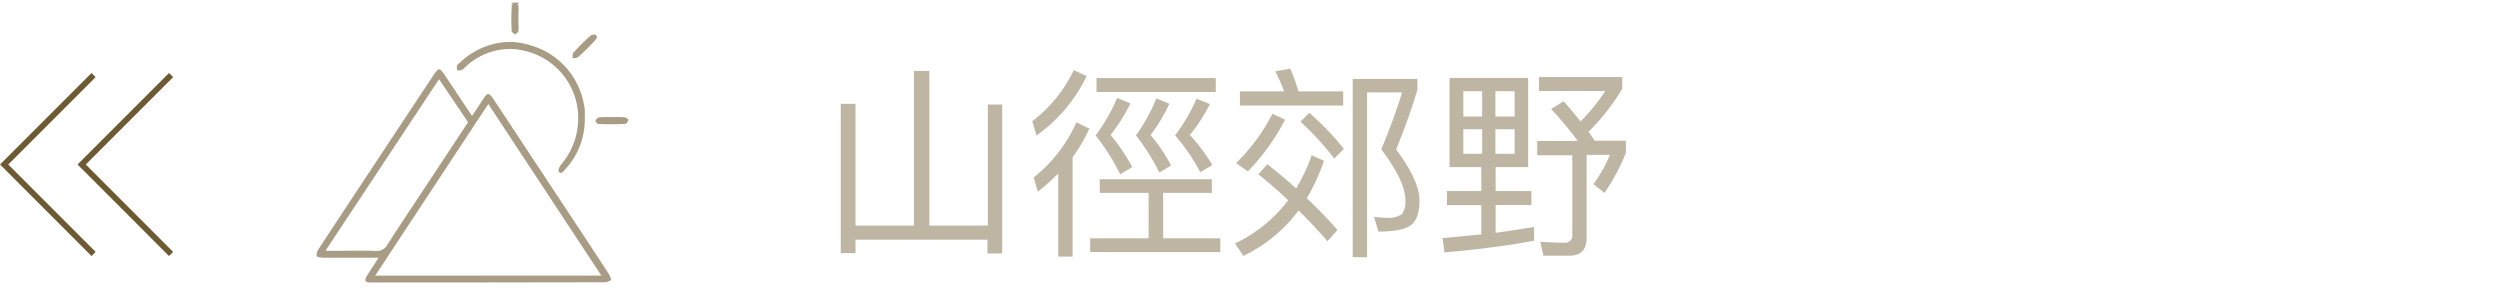 <svg xmlns="http://www.w3.org/2000/svg" viewBox="0 0 427.71 52"><defs><style>.cls-1,.cls-5,.cls-6{fill:none;}.cls-2{opacity:0.45;}.cls-3{fill:#6e5a32;}.cls-4{opacity:0.6;}.cls-5,.cls-6{stroke:#6e5a32;stroke-miterlimit:10;}.cls-5{stroke-width:0.5px;}</style></defs><g id="Layer_2" data-name="Layer 2"><g id="Layer_8" data-name="Layer 8"><g id="mount"><rect class="cls-1" x="0.71" width="427" height="52"/><g class="cls-2"><path class="cls-3" d="M171.46,17.88V43.36h-2.52V41H146.36v2.31h-2.52V17.77h2.52V38.6h10V12.14H159V38.6h10V17.88Z"/><path class="cls-3" d="M185.91,13a26.34,26.34,0,0,1-8.58,10.18l-.73-2.45A23.69,23.69,0,0,0,183.71,12Zm.46,9a26.41,26.41,0,0,1-2.87,4.9v17h-2.45V29.67a34.09,34.09,0,0,1-3.5,3.12l-.71-2.42a25.09,25.09,0,0,0,7.32-9.45ZM188.15,33V30.66h19.18V33H199v7.77h9.77v2.35H186.51V40.77h10V33Zm5.25-15.3A31,31,0,0,1,190,23.09a31.89,31.89,0,0,1,3.71,5.5l-2.07,1.23a37.17,37.17,0,0,0-4.2-6.66,29.6,29.6,0,0,0,3.68-6.4ZM208,13.36v2.38h-20.4V13.36Zm-7.94,4.38a28.36,28.36,0,0,1-3.22,5.35,27.78,27.78,0,0,1,3.5,5.22l-2,1.22a35,35,0,0,0-4-6.37,29.52,29.52,0,0,0,3.5-6.33Zm6.93.07a28.91,28.91,0,0,1-3.43,5.28,30,30,0,0,1,3.85,5.15l-2.07,1.22a32.16,32.16,0,0,0-4.3-6.3,31.78,31.78,0,0,0,3.67-6.26Z"/><path class="cls-3" d="M221.75,32.23a30.08,30.08,0,0,0,2.66-5.67l2.1.94a32.8,32.8,0,0,1-2.94,6.41c1.86,1.75,3.61,3.57,5.25,5.43l-1.71,1.92c-1.65-1.89-3.29-3.64-4.94-5.25a25.68,25.68,0,0,1-9.45,7.77l-1.43-2.13a24.62,24.62,0,0,0,9.1-7.39c-1.68-1.61-3.4-3.08-5.11-4.44l1.54-1.72C218.53,29.43,220.18,30.83,221.75,32.23Zm-1.89-11.76a37.34,37.34,0,0,1-6.37,8.85l-2-1.43a32.14,32.14,0,0,0,6.2-8.44Zm2.28-4.83h7.66v2.41H212.13V15.64h7.56a26.59,26.59,0,0,0-1.51-3.43l2.56-.46A30.84,30.84,0,0,1,222.14,15.64Zm.35,5.18L224,19.31a46.49,46.49,0,0,1,5.91,6.16l-1.64,1.65A49.3,49.3,0,0,0,222.49,20.82Zm20-7.32v1.89a106.73,106.73,0,0,1-3.64,10.15c2.63,3.57,4,6.48,4,8.76,0,2-.45,3.36-1.36,4.13s-2.8,1.19-5.67,1.19l-.74-2.52a22.41,22.41,0,0,0,2.31.17,3.94,3.94,0,0,0,2.49-.66,3.7,3.7,0,0,0,.56-2.31c0-2.24-1.4-5.15-4.13-8.76a101.49,101.49,0,0,0,3.57-9.73h-6V44h-2.45V13.5Z"/><path class="cls-3" d="M261.44,13.33V28.59h-5.56v4.1H262v2.38h-6.12v4.76c2.38-.32,4.55-.67,6.58-1v2.35c-4.48.84-9.59,1.5-15.33,2l-.32-2.45q3.47-.32,6.62-.63v-5h-5.88V32.69h5.88v-4.1H248V13.33Zm-7.87,6.61V15.6h-3.22v4.34Zm0,2.17h-3.22v4.2h3.22Zm2.27-2.17h3.29V15.6h-3.29Zm3.29,2.17h-3.29v4.2h3.29Zm11.27-1.33a33.4,33.4,0,0,0,4.24-5.21H263.3V13.19h14.24v2a36.76,36.76,0,0,1-5.77,7.35c.38.52.73,1.05,1.05,1.54h5.35v2.06A35.25,35.25,0,0,1,274.5,33l-1.89-1.5a24.55,24.55,0,0,0,2.83-5h-4V40.74c0,2-1,3-2.9,3h-4.48l-.53-2.38c1.47.1,2.84.17,4.13.17a1.22,1.22,0,0,0,1.33-1.4V26.56h-6V24.11h6.93a60.21,60.21,0,0,0-4.55-5.46l2.14-1.33C268.58,18.54,269.56,19.7,270.4,20.78Z"/></g><g class="cls-4"><path class="cls-3" d="M63.79,48.08l-.58,0c-.32,0-.44-.12-.45-.15s0-.17.14-.46c.36-.61.75-1.2,1.18-1.86.21-.31.42-.64.64-1l.5-.77H59.73l-4.48,0a2.87,2.87,0,0,1-.83-.15,1.67,1.67,0,0,1,.27-.91q9.59-14.58,19.24-29.11l.49-.75c.49-.74.67-.8.7-.81s.22.07.75.86l4.89,7.32,1-1.5L82.92,17c.44-.65.61-.66.61-.66s.19,0,.71.79l16,24.21c1.24,1.89,2.49,3.77,3.71,5.67a2.63,2.63,0,0,1,.33.78,1.88,1.88,0,0,1-.92.25L77,48.08Zm-.06-.68h39.62L83.54,17.34Zm-2.9-4.27c1.31,0,2.37,0,3.34.06h.18a2.32,2.32,0,0,0,2.19-1.28c1.28-2,2.63-4.05,3.93-6l9.91-15L75.11,13.1,55.21,43.16h.93l2.45,0Z"/><path class="cls-5" d="M63.79,48.08l-.58,0c-.32,0-.44-.12-.45-.15s0-.17.14-.46c.36-.61.75-1.2,1.18-1.86.21-.31.42-.64.64-1l.5-.77H59.73l-4.48,0a2.87,2.87,0,0,1-.83-.15,1.67,1.67,0,0,1,.27-.91q9.59-14.58,19.24-29.11l.49-.75c.49-.74.67-.8.7-.81s.22.07.75.86l4.89,7.32,1-1.5L82.92,17c.44-.65.61-.66.61-.66s.19,0,.71.79l16,24.21c1.24,1.89,2.49,3.77,3.71,5.67a2.63,2.63,0,0,1,.33.78,1.88,1.88,0,0,1-.92.25L77,48.08Zm-.06-.68h39.62L83.54,17.34Zm-2.9-4.27c1.31,0,2.37,0,3.34.06h.18a2.32,2.32,0,0,0,2.19-1.28c1.28-2,2.63-4.05,3.93-6l9.91-15L75.11,13.1,55.21,43.16h.93l2.45,0Z"/><path class="cls-3" d="M95.94,29.34s-.06,0-.15-.13a2.41,2.41,0,0,1,.31-.79,12.46,12.46,0,0,0,2.45-12.08,12.12,12.12,0,0,0-9-7.95,11.11,11.11,0,0,0-2.4-.27,11.51,11.51,0,0,0-7.54,3,3.83,3.83,0,0,0-.29.28,1.62,1.62,0,0,1-.41.34.91.91,0,0,1-.32.06.65.65,0,0,1-.16,0,1.33,1.33,0,0,1,0-.47c0-.1.26-.29.38-.4l.1-.08a12.37,12.37,0,0,1,8.21-3.43,12,12,0,0,1,3.76.63,12.54,12.54,0,0,1,8.71,9.55,8.37,8.37,0,0,1,.21,1.27,8.77,8.77,0,0,1,0,.89v.42a12.33,12.33,0,0,1-3.3,8.64C96.35,29,96.05,29.34,95.94,29.34Z"/><path class="cls-5" d="M95.94,29.34s-.06,0-.15-.13a2.41,2.41,0,0,1,.31-.79,12.46,12.46,0,0,0,2.45-12.08,12.12,12.12,0,0,0-9-7.95,11.11,11.11,0,0,0-2.4-.27,11.51,11.51,0,0,0-7.54,3,3.83,3.83,0,0,0-.29.28,1.62,1.62,0,0,1-.41.34.91.91,0,0,1-.32.06.65.65,0,0,1-.16,0,1.33,1.33,0,0,1,0-.47c0-.1.26-.29.38-.4l.1-.08a12.37,12.37,0,0,1,8.21-3.43,12,12,0,0,1,3.76.63,12.54,12.54,0,0,1,8.71,9.55,8.37,8.37,0,0,1,.21,1.27,8.77,8.77,0,0,1,0,.89v.42a12.33,12.33,0,0,1-3.3,8.64C96.35,29,96.05,29.34,95.94,29.34Z"/><path class="cls-3" d="M88.12,5.59a2.63,2.63,0,0,1-.33-.3A38.87,38.87,0,0,1,87.8,1l.35-.29a1.29,1.29,0,0,1,.29.33,7.8,7.8,0,0,1,0,1.46c0,.23,0,.45,0,.68s0,.44,0,.66a7.11,7.11,0,0,1,0,1.47A1.91,1.91,0,0,1,88.12,5.59Z"/><path class="cls-5" d="M88.12,5.59a2.63,2.63,0,0,1-.33-.3A38.87,38.87,0,0,1,87.8,1l.35-.29a1.29,1.29,0,0,1,.29.33,7.8,7.8,0,0,1,0,1.46c0,.23,0,.45,0,.68s0,.44,0,.66a7.11,7.11,0,0,1,0,1.47A1.91,1.91,0,0,1,88.12,5.59Z"/><path class="cls-3" d="M98.21,9.7a1.44,1.44,0,0,1,.07-.5,37.38,37.38,0,0,1,2.9-2.91,1,1,0,0,1,.57-.12h0l.12.18s0,0,0,0a2,2,0,0,1-.28.43l-.43.45a33.55,33.55,0,0,1-2.42,2.35A1.31,1.31,0,0,1,98.21,9.7Z"/><path class="cls-5" d="M98.21,9.7a1.44,1.44,0,0,1,.07-.5,37.38,37.38,0,0,1,2.9-2.91,1,1,0,0,1,.57-.12h0l.12.18s0,0,0,0a2,2,0,0,1-.28.43l-.43.45a33.55,33.55,0,0,1-2.42,2.35A1.31,1.31,0,0,1,98.21,9.7Z"/><path class="cls-3" d="M104.64,21c-.76,0-1.52,0-2.27-.05,0,0-.15-.15-.23-.25a.83.83,0,0,1,.37-.36,4.76,4.76,0,0,1,.91-.06h2.64a6.2,6.2,0,0,1,.86.05.94.94,0,0,1,.31.23,1,1,0,0,1-.29.38C106.24,21,105.44,21,104.64,21Z"/><path class="cls-5" d="M104.64,21c-.76,0-1.52,0-2.27-.05,0,0-.15-.15-.23-.25a.83.83,0,0,1,.37-.36,4.76,4.76,0,0,1,.91-.06h2.64a6.2,6.2,0,0,1,.86.05.94.94,0,0,1,.31.23,1,1,0,0,1-.29.38C106.24,21,105.44,21,104.64,21Z"/></g><polyline class="cls-6" points="16.01 43.45 0.71 28.14 16.01 12.84"/><polyline class="cls-6" points="29.27 43.45 13.97 28.14 29.27 12.84"/></g></g></g></svg>